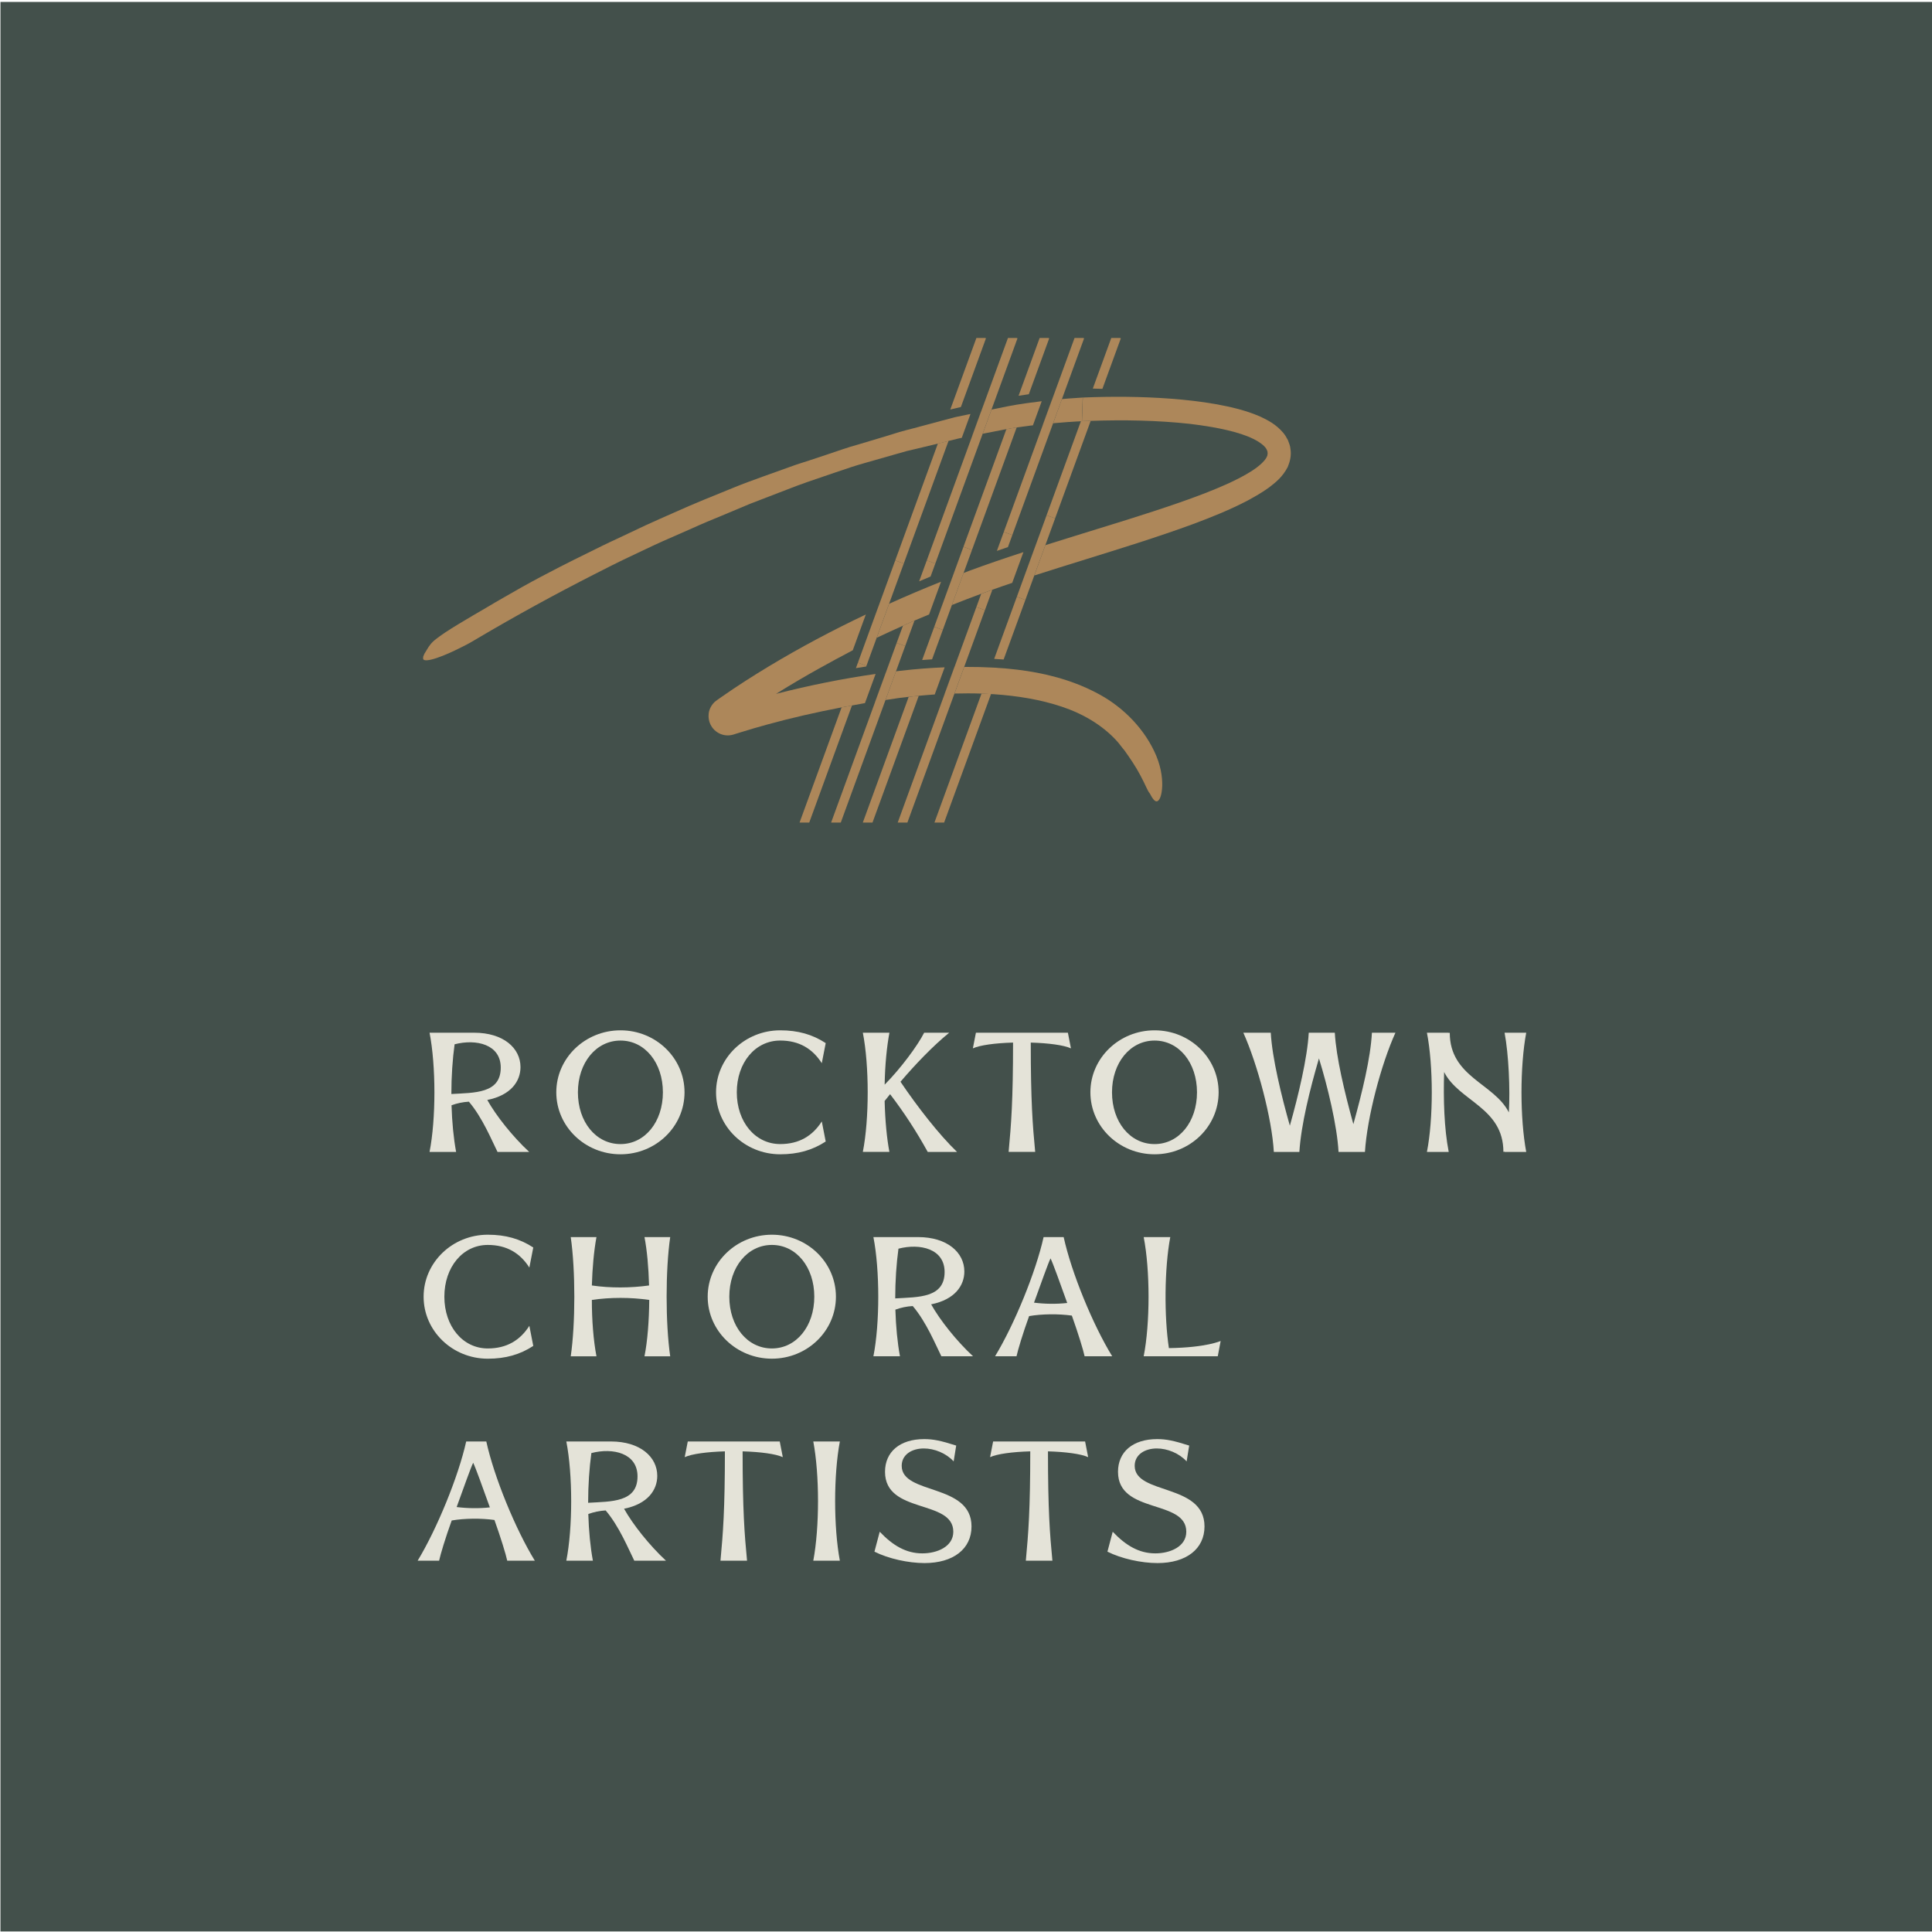 <?xml version="1.0" encoding="UTF-8"?><svg id="Layer_1" xmlns="http://www.w3.org/2000/svg" viewBox="0 0 960 960"><defs><style>.cls-1{fill:#ad875a;}.cls-2{fill:#e4e3d8;}.cls-3{fill:#43504b;}</style></defs><rect class="cls-3" x=".23" y=".96" width="959.77" height="958.77"/><path class="cls-2" d="M248.82,530.49c0-11.51-12.1-14.39-22.93-11.59-1.02,7.36-1.61,15.99-1.61,24.71,11.51-.68,24.54-.17,24.54-13.12M213.45,513.15h22.17c14.47,0,23.01,7.61,23.01,17.09,0,6.94-4.65,13.96-16.5,16.33,4.4,7.87,12.61,18.19,20.82,25.81h-15.74c-2.88-5.76-7.45-17.01-14.22-24.96-2.96.17-5.84.76-8.63,1.78.25,8.37,1.02,16.42,2.28,23.18h-13.2c3.22-16.33,3.22-42.82,0-59.23"/><path class="cls-2" d="M308.32,568.49c12.1,0,21.07-11,21.07-25.72s-8.97-25.72-21.07-25.72-21.16,11-21.16,25.72,8.97,25.72,21.16,25.72M276.42,542.76c0-17.01,14.3-30.8,31.9-30.8s31.82,13.79,31.82,30.8-14.22,30.8-31.82,30.8-31.9-13.79-31.9-30.8"/><path class="cls-2" d="M355.8,542.76c0-17.01,14.3-30.8,31.9-30.8,8.8,0,15.99,2.03,22.59,6.35l-1.95,9.99c-4.57-7.19-11.25-11.26-20.65-11.26-12.44,0-21.58,11-21.58,25.72s9.14,25.72,21.58,25.72c9.39,0,16.08-4.06,20.65-11.25l1.95,9.98c-6.6,4.31-13.79,6.35-22.59,6.35-17.6,0-31.9-13.79-31.9-30.8"/><path class="cls-2" d="M428.75,513.15h13.2c-1.27,6.85-2.2,15.82-2.37,25.81,8.04-8.12,16.42-19.46,19.63-25.81h12.44c-8.12,6.6-16.92,15.82-24.2,24.37,8.46,12.52,19.12,26.23,28.09,34.86h-14.56c-5.5-9.99-11.76-19.63-18.7-28.69l-2.71,3.38c.25,9.82,1.1,18.62,2.37,25.3h-13.2c3.22-16.33,3.22-42.82,0-59.23"/><path class="cls-2" d="M484.94,513.15h45.69l1.52,7.78c-3.55-1.61-11-2.62-19.97-2.88,0,29.19.93,41.04,2.2,54.32h-13.2c1.27-13.62,2.2-25.39,2.2-54.32-8.97.25-16.42,1.27-19.97,2.88l1.52-7.78Z"/><path class="cls-2" d="M573.71,568.49c12.1,0,21.07-11,21.07-25.72s-8.97-25.72-21.07-25.72-21.16,11-21.16,25.72,8.97,25.72,21.16,25.72M541.81,542.76c0-17.01,14.3-30.8,31.9-30.8s31.82,13.79,31.82,30.8-14.22,30.8-31.82,30.8-31.9-13.79-31.9-30.8"/><path class="cls-2" d="M617.82,513.15h13.62c.68,12.44,5.25,31.31,9.48,46.2,4.23-14.98,8.71-33.68,9.39-46.2h12.95c.68,12.18,4.82,29.53,9.22,45.44,4.4-15.91,8.55-32.83,9.22-45.44h11.68c-7.19,15.91-14.05,42.05-15.15,59.23h-13.12c-.68-12.86-5.42-32.58-9.73-46.46-4.49,15.32-8.88,33-9.73,46.46h-12.69c-.93-16.59-8.12-43.58-15.15-59.23"/><path class="cls-2" d="M709.04,513.15h10.83v.16l.51-.16c0,22.08,22.09,25.13,29.36,39.6.68-11.59-.08-28.69-2.12-39.6h10.75c-3.13,16.75-3.13,42.48,0,59.23h-10.75v-.17l-.59.17c0-22.09-22.09-25.13-29.45-39.69-.42,13.45,0,28.09,2.28,39.69h-10.83c3.22-16.33,3.22-42.82,0-59.23"/><path class="cls-2" d="M210.49,644.32c0-17.01,14.3-30.8,31.9-30.8,8.8,0,15.99,2.03,22.59,6.35l-1.95,9.98c-4.57-7.19-11.25-11.25-20.65-11.25-12.44,0-21.58,11-21.58,25.72s9.14,25.72,21.58,25.72c9.39,0,16.08-4.06,20.65-11.25l1.95,9.99c-6.6,4.31-13.79,6.35-22.59,6.35-17.6,0-31.9-13.79-31.9-30.8"/><path class="cls-2" d="M333.02,673.94h-12.78c1.52-7.62,2.28-17.77,2.37-28.01-9.22-1.35-19.38-1.35-28.52,0,0,9.99.76,19.97,2.29,28.01h-12.78c2.37-16.33,2.37-42.82,0-59.23h12.78c-1.27,6.86-2.03,15.32-2.29,24.03,9.14,1.35,19.29,1.27,28.43,0-.25-8.97-1.01-17.52-2.28-24.03h12.78c-2.37,16.33-2.37,42.82,0,59.23"/><path class="cls-2" d="M383.55,670.04c12.1,0,21.07-11,21.07-25.72s-8.97-25.72-21.07-25.72-21.16,11-21.16,25.72,8.97,25.72,21.16,25.72M351.65,644.32c0-17.01,14.3-30.8,31.9-30.8s31.82,13.79,31.82,30.8-14.22,30.8-31.82,30.8-31.9-13.79-31.9-30.8"/><path class="cls-2" d="M469.37,632.05c0-11.51-12.1-14.38-22.93-11.59-1.01,7.36-1.61,15.99-1.61,24.71,11.51-.68,24.54-.17,24.54-13.12M434,614.7h22.17c14.47,0,23.01,7.62,23.01,17.09,0,6.94-4.65,13.96-16.5,16.33,4.4,7.87,12.61,18.19,20.82,25.81h-15.74c-2.88-5.76-7.45-17.01-14.22-24.96-2.96.16-5.84.76-8.63,1.78.25,8.38,1.02,16.42,2.28,23.18h-13.2c3.22-16.33,3.22-42.82,0-59.23"/><path class="cls-2" d="M530.3,647.45c-3.64-10.15-7.11-19.8-8.29-22.17-1.19,2.37-4.57,12.01-8.21,22,5.33.68,11.17.76,16.5.16M518.54,614.7h9.99c3.89,17.77,14.55,43.66,24.12,59.23h-13.71c-.68-3.21-3.21-11.42-6.34-20.22-6.6-.93-14.89-.85-21.24.25-3.13,8.63-5.58,16.84-6.26,19.97h-10.66c9.56-15.74,20.22-41.72,24.12-59.23"/><path class="cls-2" d="M568.3,614.7h13.2c-2.96,15.66-3.04,39.77-.68,55.17,18.62-.26,25.72-3.56,25.72-3.56l-1.44,7.62h-36.81c3.22-16.33,3.22-42.82,0-59.23"/><path class="cls-2" d="M243.41,749.01c-3.64-10.15-7.11-19.8-8.29-22.17-1.19,2.37-4.57,12.01-8.21,22,5.33.68,11.17.76,16.5.17M231.65,716.26h9.99c3.89,17.77,14.55,43.66,24.11,59.23h-13.71c-.68-3.21-3.21-11.42-6.35-20.22-6.6-.93-14.89-.85-21.24.25-3.13,8.63-5.58,16.84-6.26,19.97h-10.66c9.56-15.74,20.22-41.71,24.12-59.23"/><path class="cls-2" d="M316.78,733.61c0-11.51-12.1-14.39-22.93-11.59-1.01,7.36-1.61,15.99-1.61,24.71,11.51-.68,24.54-.17,24.54-13.11M281.41,716.26h22.17c14.47,0,23.01,7.62,23.01,17.09,0,6.94-4.65,13.96-16.5,16.33,4.4,7.87,12.61,18.19,20.82,25.81h-15.74c-2.88-5.76-7.45-17.01-14.22-24.96-2.96.16-5.84.76-8.63,1.78.25,8.38,1.02,16.42,2.28,23.18h-13.2c3.22-16.33,3.22-42.82,0-59.23"/><path class="cls-2" d="M341.76,716.26h45.69l1.52,7.79c-3.55-1.61-11-2.62-19.97-2.88,0,29.2.93,41.04,2.2,54.32h-13.2c1.27-13.62,2.2-25.39,2.2-54.32-8.97.26-16.42,1.27-19.97,2.88l1.52-7.79Z"/><path class="cls-2" d="M404.12,716.26h13.2c-3.13,16.59-3.13,42.65,0,59.23h-13.2c3.13-16.59,3.13-42.65,0-59.23"/><path class="cls-2" d="M434.51,771.01l2.62-9.9c6.52,6.86,13.11,10.75,21.16,10.75,7.44,0,15.4-3.38,15.4-10.75,0-16.25-33.93-8.63-33.93-29.78,0-9.9,7.36-16.25,19.46-16.25,4.49,0,8.21.76,15.91,3.21l-1.27,7.87c-3.72-4.06-9.56-6.43-14.81-6.43-5.84,0-11,2.96-11,8.63,0,14.56,34.69,8.55,34.69,30.12,0,11.17-9.05,18.2-23.35,18.2-8.04,0-18.02-2.2-24.88-5.67"/><path class="cls-2" d="M493.49,716.26h45.69l1.52,7.79c-3.55-1.61-11-2.62-19.97-2.88,0,29.2.93,41.04,2.2,54.32h-13.2c1.27-13.62,2.2-25.39,2.2-54.32-8.97.26-16.42,1.27-19.97,2.88l1.52-7.79Z"/><path class="cls-2" d="M550.28,771.01l2.62-9.9c6.52,6.86,13.11,10.75,21.16,10.75,7.44,0,15.4-3.38,15.4-10.75,0-16.25-33.93-8.63-33.93-29.78,0-9.9,7.36-16.25,19.46-16.25,4.49,0,8.21.76,15.91,3.21l-1.27,7.87c-3.72-4.06-9.56-6.43-14.81-6.43-5.84,0-11,2.96-11,8.63,0,14.56,34.69,8.55,34.69,30.12,0,11.17-9.05,18.2-23.35,18.2-8.04,0-18.02-2.2-24.88-5.67"/><path class="cls-1" d="M454.41,308.35c2.4-1.04,4.83-2.02,7.24-3.03l5.94-16.27c-8.68,3.46-17.28,7.12-25.8,10.96l-6.17,16.9c4.32-2.06,8.68-4.03,13.05-5.99,1.92-.85,3.82-1.72,5.74-2.56"/><path class="cls-1" d="M423.34,350.55c2.15-.39,4.3-.82,6.45-1.18l5.29-14.49c-16.06,2.28-32.97,5.67-49.48,9.9,7.64-4.76,14.85-8.97,21.24-12.53,3.19-1.78,6.17-3.41,8.91-4.89,2.97-1.6,5.65-3.02,7.99-4.25l6.48-17.77c-16.46,7.8-32.56,16.35-48.17,25.75-7.88,4.76-15.64,9.71-23.22,15l-1.42.99-.71.5-.36.25c-.18.13-.06.02-.65.49-1.73,1.28-3.31,3.77-3.56,6.31,0,.07,0,.13,0,.19-.24,2.46.43,4.73,1.72,6.57,1.31,1.88,3.56,3.45,6.13,3.88,1.26.23,2.56.17,3.62-.07l.81-.2.32-.1.4-.13,3.17-.98c4.22-1.34,8.51-2.54,12.79-3.74,12.23-3.37,24.64-6.18,37.1-8.56,1.72-.33,3.43-.63,5.15-.94"/><path class="cls-1" d="M574.94,398.17c1.13-.29,2.39-2.64,2.56-7.68.1-4.47-.71-10.48-4.05-17.38-6.11-12.66-16.87-22.92-29.14-29.11-12.25-6.33-25.65-9.66-38.8-11.24-6.72-.84-15.8-1.42-26.4-1.38l-4.83,13.24c4.49-.12,8.96-.13,13.44.03,1.58.05,3.15.14,4.72.23.46.03.92.04,1.39.07,11.67.79,23.17,2.64,33.78,6.2,10.61,3.54,20.21,9.21,27.31,17.01,1.36,1.48,2.47,3.16,3.77,4.64,2.7,3.76,5.76,8.27,7.96,12.48.02.04.04.08.06.12,2.24,4.12,3.58,7.77,4.61,8.85,1.38,2.63,2.48,4.16,3.64,3.94"/><path class="cls-1" d="M620.24,248.55c3.39-1.86,6.8-3.76,10.16-6.2,3.3-2.52,6.86-5.25,9.5-10.36,1.17-2.89,1.83-5.74,1.32-8.89-.1-1.58-.74-3-1.28-4.44-.67-1.28-1.45-2.59-2.31-3.61-3.54-4.15-7.56-6.24-11.36-8.02-7.49-3.26-14.88-4.89-22.26-6.23-7.37-1.3-14.72-2.11-22.06-2.68-14.67-1.1-29.29-1.19-43.89-.59l-.2,5.31-.18,4.82-.06,1.59c1.44-.06,2.88-.07,4.33-.12,16.49-.56,33.06-.29,49.34,1.49,3.63.43,7.26.95,10.85,1.58,5.1.89,10.1,2,14.83,3.55,3.97,1.32,7.82,3.07,10.37,5.22.73.51,1.06,1.09,1.6,1.6.26.53.67,1.02.73,1.48l.15.34c0,.12,0,.24,0,.36-.02.24.15.43.03.72-.06.27-.08.53-.09.81-.1.23-.21.44-.27.68-.9,2.09-4.11,4.91-7.51,7.06-3.48,2.24-7.37,4.21-11.33,6.06-8,3.65-16.42,6.8-24.93,9.76-17.04,5.91-34.47,11.15-51.9,16.55-4.79,1.48-9.59,2.98-14.38,4.49l-5.5,15.08c16.89-5.43,33.94-10.55,50.97-16.02,4.78-1.54,9.55-3.11,14.31-4.73,4.51-1.53,9.02-3.11,13.52-4.77,9.24-3.45,18.45-7.12,27.5-11.87"/><path class="cls-1" d="M508.54,274.35c-9.02,2.93-18.02,5.98-26.99,9.3-.92.34-1.83.71-2.76,1.06l-5.81,15.92c4.84-1.93,9.69-3.78,14.57-5.59,1.84-.68,3.69-1.35,5.54-2.01,3.27-1.18,6.57-2.29,9.87-3.41l5.57-15.27Z"/><path class="cls-1" d="M447.38,333.3c-.71.08-1.45.18-2.17.27l-5.2,14.26c2.32-.34,4.64-.73,6.96-1.04,1.52-.2,3.05-.37,4.57-.54,1.67-.19,3.33-.36,5-.52,2.64-.25,5.29-.48,7.93-.66l4.92-13.48c-6.92.27-14.3.81-21.99,1.72"/><path class="cls-1" d="M523.28,210.31c4.78-.43,9.45-.77,13.81-1.02.15,0,.32-.02.48-.03l.05-1.42.18-4.99.19-5.31-7.13.48-3.2.29-4.38,12.01Z"/><path class="cls-1" d="M498.63,213.5c.48-.1.96-.15,1.44-.24,1.7-.31,3.41-.62,5.12-.87,2.19-.32,4.39-.6,6.59-.88.49-.06.98-.11,1.48-.16l4.37-11.99c-2.7.32-5.41.67-8.11,1.06-5.68.79-11.27,1.92-16.85,3.1l-4.38,12c3.33-.65,6.78-1.32,10.33-2.01"/><path class="cls-1" d="M471.31,219.11l5.29-1.3c.44-.09.86-.17,1.3-.25l4.33-11.86c-.27.06-.54.12-.82.17l-6.99,1.46-6.89,1.83-13.76,3.69c-2.29.61-4.6,1.15-6.87,1.82l-6.78,2.11-13.58,4.06c-5.56,1.51-10.95,3.5-16.41,5.3l-8.17,2.71c-2.71.9-5.46,1.69-8.14,2.68l-14.86,5.32c-4.95,1.79-9.9,3.58-14.76,5.59-9.74,3.97-19.52,7.85-29.09,12.19-4.8,2.15-9.63,4.21-14.4,6.43l-14.25,6.73c-4.78,2.18-9.48,4.53-14.18,6.86-4.7,2.35-9.44,4.61-14.1,7.04l-9.35,4.88c-3.1,1.67-6.21,3.3-9.27,5.04-6.04,3.48-12.14,6.86-18.11,10.46-3.75,2.19-8.79,5.09-13.59,8.02l-3.51,2.16-3.23,2.09-1.46,1-1.34.95-1.19.88-1.03.81-.65.56-.55.52-.87.94-1.16,1.59-2.03,3.32-.57,1.41-.03,1.1.27.38.4.19.55.1h.7l.84-.1.98-.18,1.11-.28,1.23-.36,1.35-.46,1.46-.54,1.58-.61,1.67-.7,1.76-.78,1.85-.86,1.93-.94,2.02-1,2.09-1.07,1.31-.71,1.32-.75,2.63-1.55c18.99-11.24,38.4-21.84,58.08-31.87,5.62-2.86,11.22-5.73,16.93-8.42,5.71-2.67,11.37-5.45,17.12-8.02,5.06-2.22,9.99-4.4,14.85-6.53,4.75-2.18,9.58-4.15,14.41-6.14,4.74-1.99,9.43-3.95,14.09-5.91,4.72-1.82,9.41-3.63,14.1-5.43,1.27-.48,2.53-.97,3.8-1.46,3.42-1.32,6.85-2.66,10.34-3.86,4.78-1.64,9.59-3.28,14.45-4.94,4.94-1.68,9.88-3.37,14.9-4.74,5.09-1.45,10.26-2.93,15.55-4.44,1.51-.43,3.09-.87,4.71-1.33,1.64-.38,3.32-.78,5.03-1.18l10.38-2.49.13-.03,5.16-1.27Z"/><path class="cls-1" d="M494.44,198.67l11.15-30.57-11.15,30.57Z"/><path class="cls-1" d="M434.92,348.58l-21.95,60.14,21.95-60.14Z"/><path class="cls-1" d="M448.67,310.91l-6.83,18.71,3.7-10.14,2.12.77,2.12.78,4.63-12.68c-1.93.83-3.83,1.7-5.74,2.56"/><path class="cls-1" d="M462.39,286.48l25.9-70.97-23.54,64.5-4.24-1.55-3.79,10.39c1.89-.79,3.78-1.61,5.68-2.38"/><path class="cls-1" d="M495.33,273.74c1.83-.64,3.66-1.27,5.5-1.89l2.19-5.99-4.24-1.55,19.53-53.52-22.97,62.96Z"/><path class="cls-1" d="M533.94,167.93l-9.62,26.37,9.62-26.37Z"/><path class="cls-1" d="M487.55,295.05l-2.4,6.59,4.24,1.55-8.7,23.86,12.41-34.01c-1.85.66-3.7,1.33-5.54,2.01"/><path class="cls-1" d="M450.88,408.72l23.39-64.1-23.39,64.1Z"/><path class="cls-1" d="M477.46,202.24l12.46-34.14-.46-.17h-4.29l-12.98,35.56c1.75-.43,3.51-.85,5.27-1.25"/><path class="cls-1" d="M402.11,408.72l21.23-58.17c-1.72.31-3.44.61-5.15.94l-20.89,57.23h4.81Z"/><polygon class="cls-1" points="444.84 278.47 446.96 279.24 449.08 280.01 471.31 219.11 466.15 220.37 466.02 220.4 438.09 296.96 438.09 296.96 444.84 278.47"/><path class="cls-1" d="M428.42,330.03h0l-2.12-.78,3.38-9.27h0s-4.38,12.01-4.38,12.01c1.68-.28,3.38-.54,5.1-.81l.14-.38-2.12-.78Z"/><path class="cls-1" d="M464.23,311.45l-6.02,16.51c1.64-.13,3.28-.24,4.93-.34l9.85-26.99-4.52,12.37-4.24-1.55Z"/><path class="cls-1" d="M511.21,195.89l10.14-27.79-.46-.17h-4.29l-10.48,28.73c1.69-.27,3.39-.53,5.09-.77"/><path class="cls-1" d="M480.86,272.47h0l2.12.78-2.21,6.05h0s24.42-66.92,24.42-66.92c-1.71.25-3.42.55-5.12.87l-21.33,58.44,2.12.78Z"/><path class="cls-1" d="M451.53,346.25l-22.8,62.47h4.81l22.99-62.99c-1.66.16-3.33.33-5,.52"/><path class="cls-1" d="M537.57,209.27c-.15,0-.32.02-.48.03l-21.07,57.74,4.02-11.02,2.12.78h0s0,0,0,0l2.12.77,17.67-48.43c-1.44.05-2.88.06-4.33.12l.06-1.6-.06.18-.05,1.42Z"/><path class="cls-1" d="M513.93,285.95l-4.43,12.14-4.24-1.55-11.26,30.86c1.57.09,3.14.18,4.7.3l15.24-41.75Z"/><path class="cls-1" d="M487.71,344.64l-23.39,64.08h4.81l23.3-63.85c-1.57-.09-3.15-.18-4.72-.23"/><path class="cls-1" d="M552.19,167.93l-9.18,25.15c1.51.06,3.1.11,4.76.14l9.17-25.12-.46-.17h-4.29Z"/><path class="cls-1" d="M429.68,319.99l6.33-17.34s0,0-.01,0l-6.33,17.34s0,0,.01,0"/><path class="cls-1" d="M473.21,286.86s0,0,0,0l-5.87,16.08s0,0,.01,0l5.87-16.08Z"/><path class="cls-1" d="M440.14,334.19l-5.26,14.4s.03,0,.04,0l5.25-14.4s-.03,0-.04,0"/><path class="cls-1" d="M469.36,344.79s.03,0,.04,0l4.87-13.35h-.04l-4.87,13.35Z"/><path class="cls-1" d="M513.98,272.61l-5.51,15.1s0,0,.01,0l5.51-15.1s0,0,0,0"/><path class="cls-1" d="M518.3,210.78l4.38-12.01s-.03,0-.04,0l-4.38,12.01s.02,0,.04,0"/><path class="cls-1" d="M487.46,204.61s-.03,0-.04,0l-4.35,11.92s.03,0,.04,0l4.35-11.92Z"/><path class="cls-1" d="M447.66,320.25h0M501.37,300.59h0"/><polygon class="cls-1" points="445.21 333.57 446.87 329.02 449.78 321.03 447.66 320.26 445.54 319.48 441.84 329.62 440.18 334.18 434.92 348.58 412.98 408.72 417.78 408.72 440 347.83 445.21 333.57"/><polygon class="cls-1" points="500.85 167.93 489.26 199.7 487.46 204.61 483.12 216.53 460.51 278.47 464.75 280.02 488.29 215.51 492.67 203.51 494.44 198.67 505.59 168.1 505.13 167.93 500.85 167.93"/><polygon class="cls-1" points="485.15 301.64 485.15 301.64 475.86 327.09 474.27 331.44 469.4 344.79 446.07 408.72 450.88 408.72 474.27 344.61 479.1 331.38 480.69 327.04 489.39 303.18 485.15 301.64"/><polygon class="cls-1" points="533.94 167.93 524.32 194.3 522.69 198.77 518.31 210.78 498.78 264.3 503.02 265.85 523.28 210.32 527.67 198.3 529.29 193.85 538.69 168.1 538.23 167.93 533.94 167.93"/><polygon class="cls-1" points="429.68 319.99 426.3 329.26 428.42 330.04 430.54 330.81 435.62 316.89 441.79 300 443.84 294.36 449.08 280.01 446.96 279.24 444.84 278.47 438.09 296.96 436.01 302.65 429.68 319.99"/><polygon class="cls-1" points="482.98 273.25 480.86 272.47 478.74 271.7 475.17 281.48 473.21 286.86 467.34 302.93 464.23 311.45 464.23 311.45 468.47 313 472.99 300.63 478.8 284.71 480.77 279.3 482.98 273.25"/><polygon class="cls-1" points="519.44 270.87 521.41 265.46 524.29 257.57 524.29 257.57 522.17 256.79 520.05 256.02 516.03 267.03 513.99 272.61 508.48 287.71 505.26 296.54 509.5 298.09 513.93 285.95 519.44 270.87"/></svg>